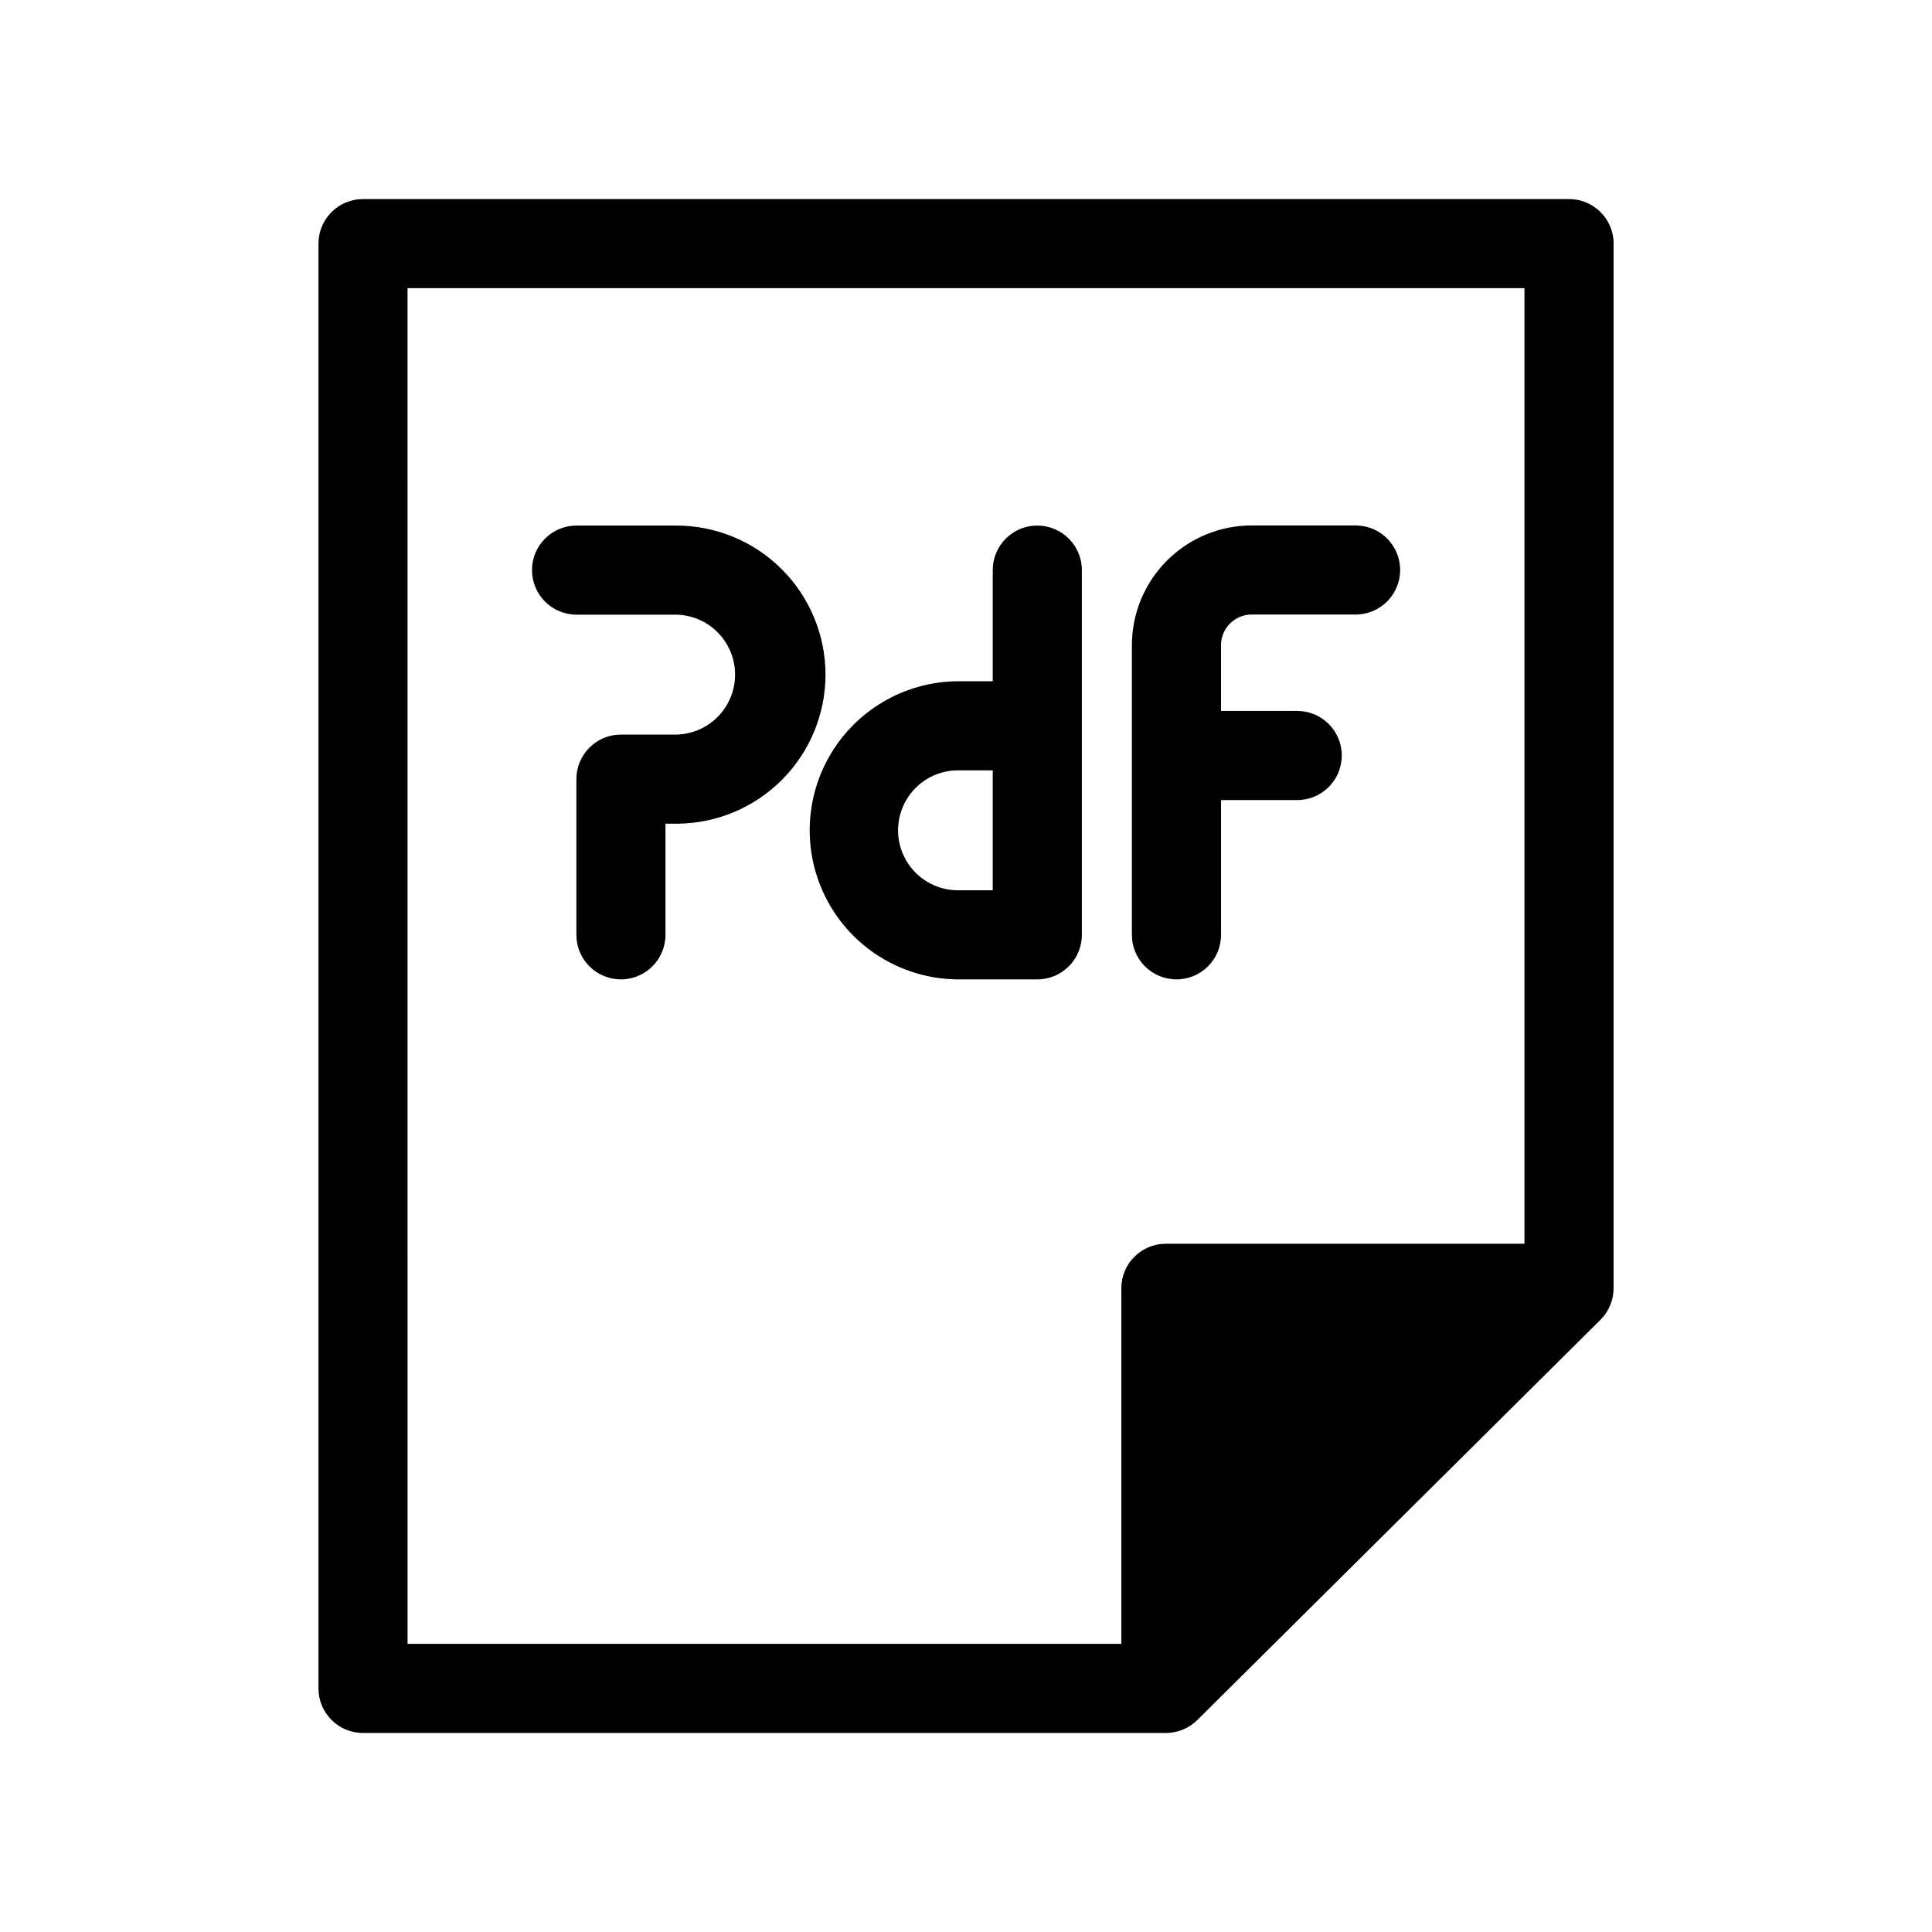 <?xml version="1.0" encoding="UTF-8"?>
<!-- Uploaded to: SVG Repo, www.svgrepo.com, Generator: SVG Repo Mixer Tools -->
<svg fill="#000000" width="800px" height="800px" version="1.1" viewBox="144 144 512 512" xmlns="http://www.w3.org/2000/svg">
 <path d="m362.77 322.78c-0.012 10.477-4.176 20.516-11.582 27.926-7.406 7.406-17.449 11.57-27.922 11.586h-2.906v29.449c0 6.519-5.285 11.805-11.805 11.805-6.523 0-11.809-5.285-11.809-11.805v-41.258c0-6.523 5.285-11.809 11.809-11.809h14.711c5.594-0.125 10.707-3.18 13.469-8.047 2.762-4.863 2.762-10.824 0-15.688-2.762-4.867-7.875-7.922-13.469-8.047h-26.473c-6.523 0-11.809-5.285-11.809-11.805 0-6.523 5.285-11.809 11.809-11.809h26.473c10.473 0.012 20.512 4.176 27.918 11.582s11.57 17.445 11.586 27.918zm67.934-27.691v96.652c0 6.519-5.285 11.805-11.809 11.805h-21.363c-13.98-0.195-26.816-7.769-33.75-19.91-6.938-12.141-6.938-27.047 0-39.188 6.934-12.141 19.77-19.715 33.75-19.91h9.555v-29.449c0-6.523 5.289-11.809 11.809-11.809 6.523 0 11.809 5.285 11.809 11.809zm-33.172 84.844h9.555v-31.781h-9.555c-5.594 0.125-10.707 3.18-13.469 8.047-2.762 4.863-2.762 10.824 0 15.688 2.762 4.867 7.875 7.922 13.469 8.047zm58.254 23.617v-0.004c6.519 0 11.805-5.285 11.805-11.805v-35.719h20.188c6.519 0 11.805-5.285 11.805-11.805 0-6.523-5.285-11.809-11.805-11.809h-20.203v-17.43c0.012-4.481 3.641-8.105 8.117-8.117h27.551c6.523 0 11.809-5.285 11.809-11.809 0-6.519-5.285-11.805-11.809-11.805h-27.551c-8.414 0.008-16.477 3.356-22.426 9.305-5.949 5.949-9.297 14.012-9.305 22.426v76.73c-0.008 3.137 1.23 6.148 3.445 8.367 2.215 2.223 5.223 3.469 8.363 3.469zm115.83-195v276.86c-0.008 3.129-1.254 6.129-3.465 8.344l-106.82 106.04c-2.215 2.211-5.215 3.457-8.344 3.465h-212.78c-6.519 0-11.809-5.285-11.809-11.809v-382.89c0-6.519 5.289-11.809 11.809-11.809h319.61c6.519 0 11.809 5.289 11.809 11.809zm-319.61 371.09h189.16v-94.227c0-6.523 5.289-11.809 11.809-11.809h95.016v-253.24h-295.99z"/>
</svg>
